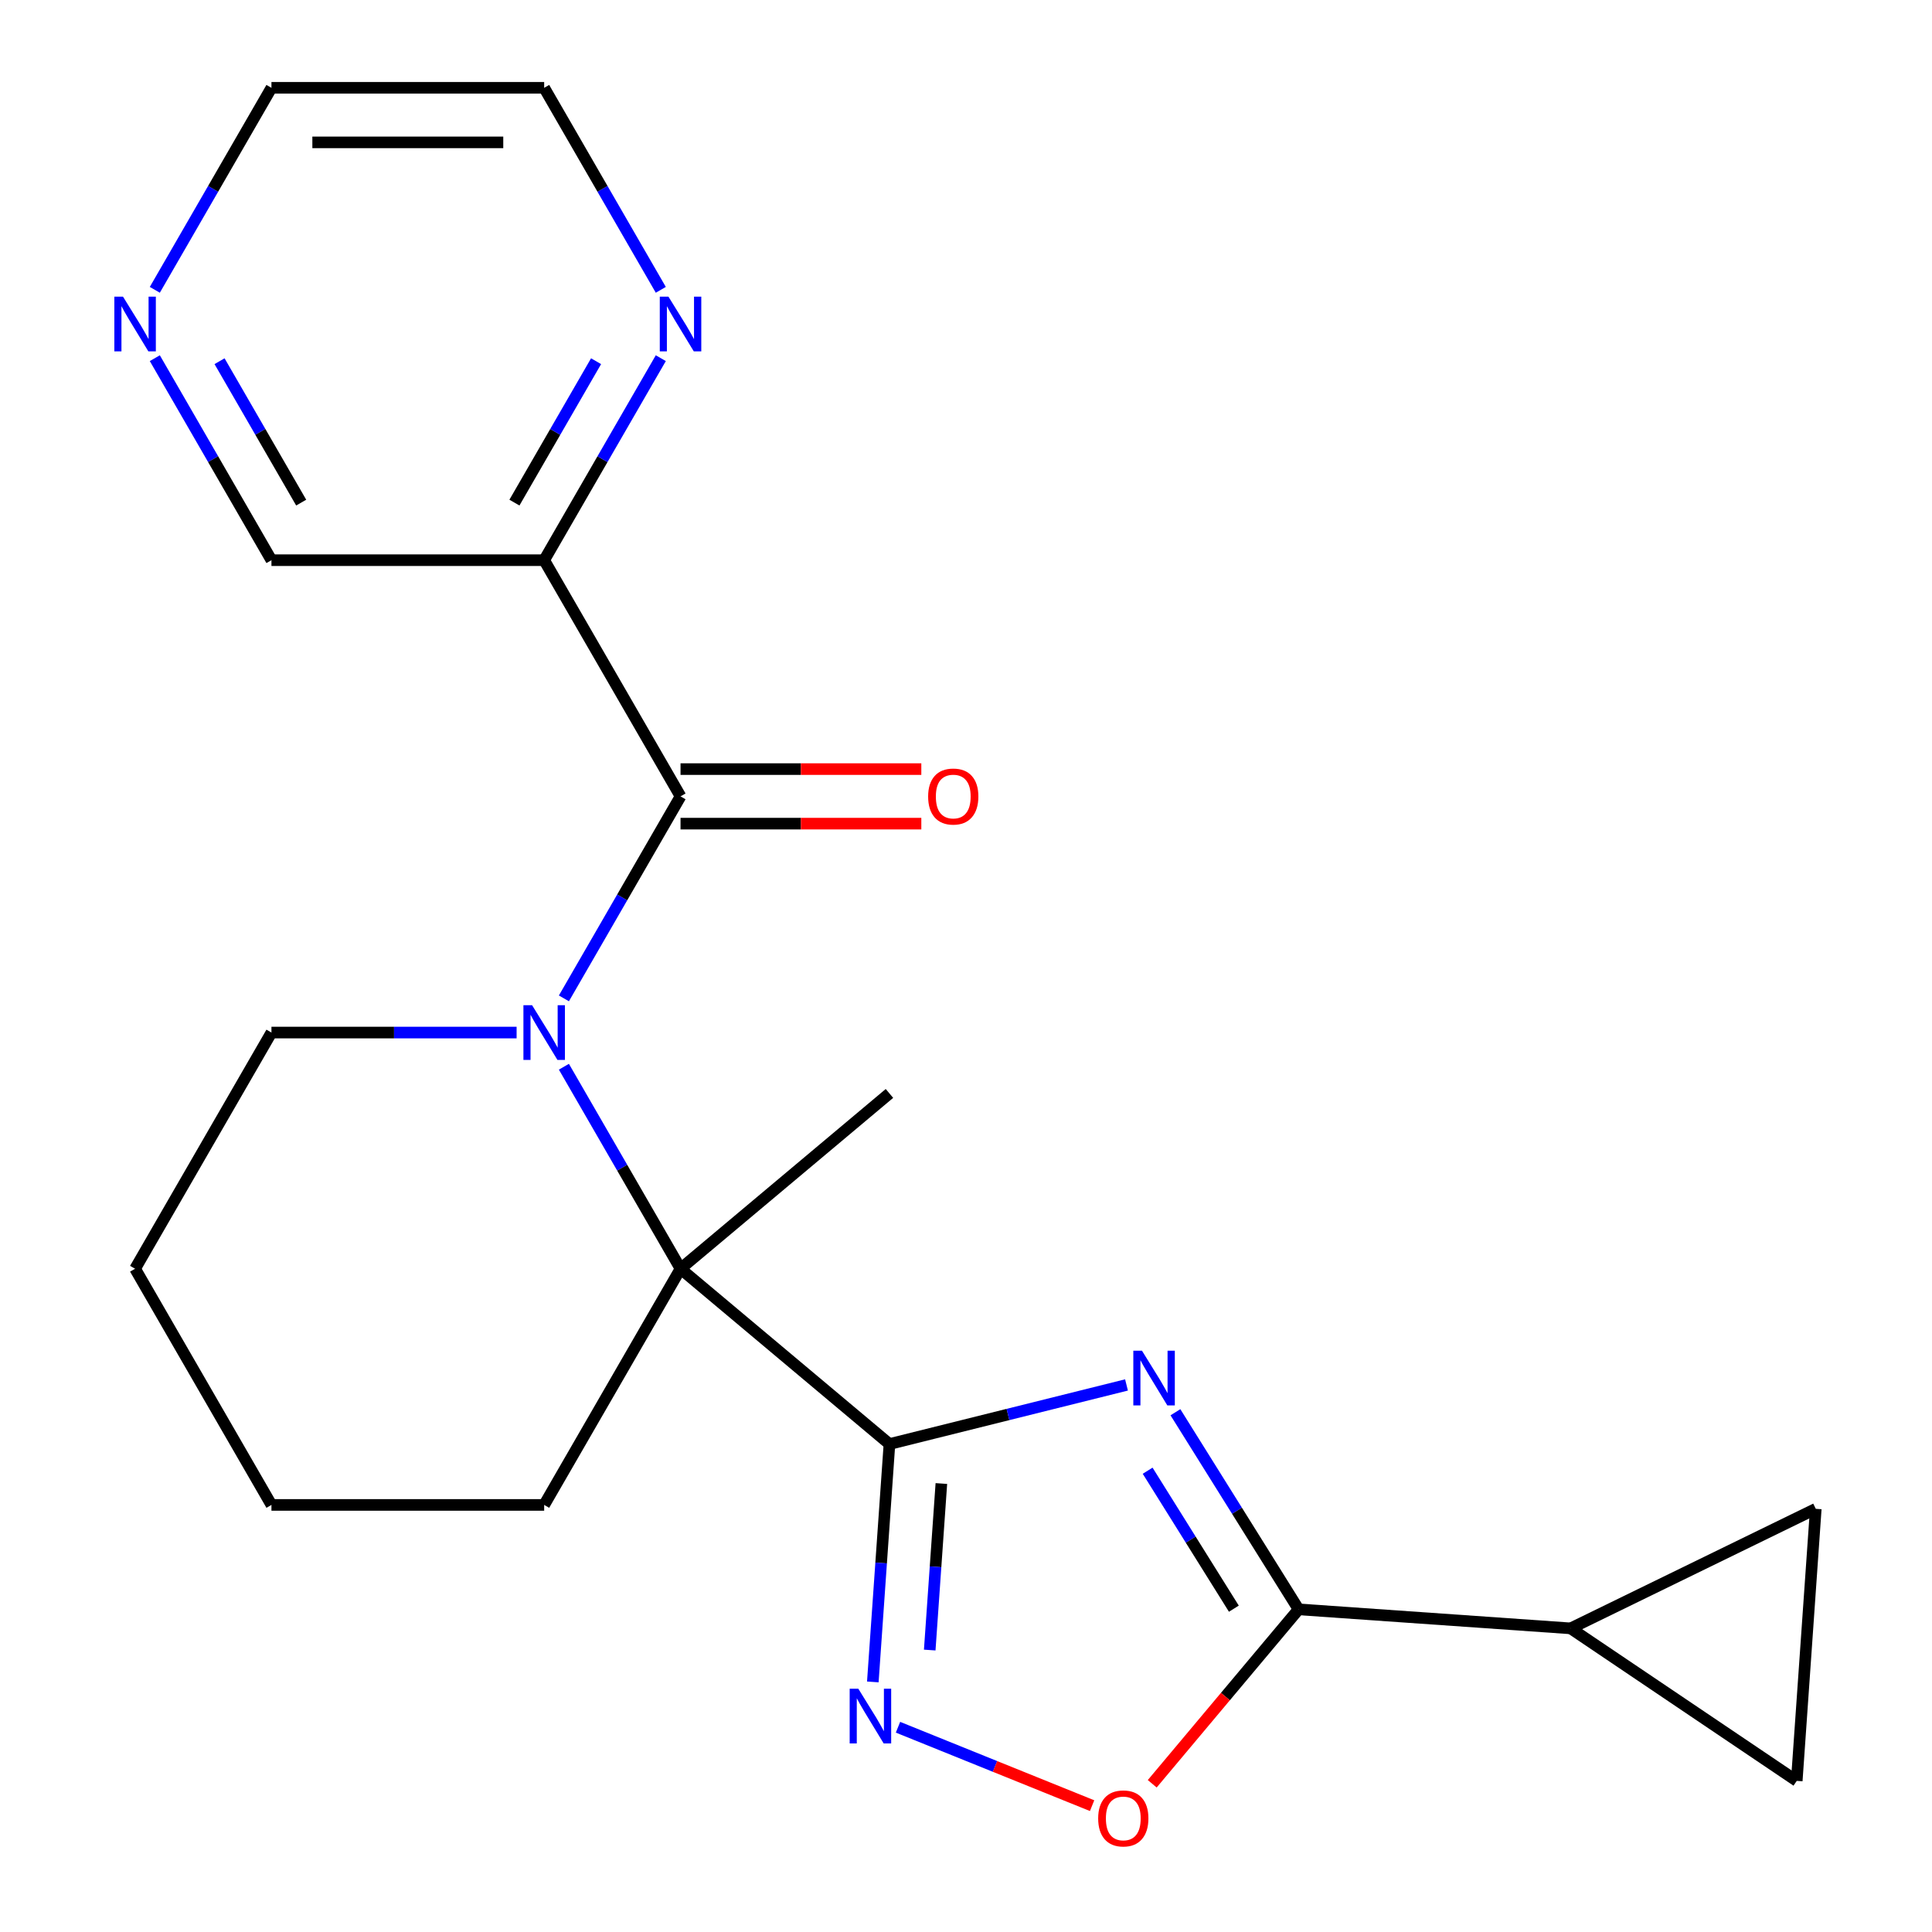 <?xml version='1.0' encoding='iso-8859-1'?>
<svg version='1.1' baseProfile='full'
              xmlns='http://www.w3.org/2000/svg'
                      xmlns:rdkit='http://www.rdkit.org/xml'
                      xmlns:xlink='http://www.w3.org/1999/xlink'
                  xml:space='preserve'
width='1000px' height='1000px' viewBox='0 0 1000 1000'>
<!-- END OF HEADER -->
<rect style='opacity:1.0;fill:#FFFFFF;stroke:none' width='1000' height='1000' x='0' y='0'> </rect>
<path class='bond-0' d='M 460.378,747.434 L 521.727,732.138' style='fill:none;fill-rule:evenodd;stroke:#000000;stroke-width:6px;stroke-linecap:butt;stroke-linejoin:miter;stroke-opacity:1' />
<path class='bond-0' d='M 521.727,732.138 L 583.076,716.842' style='fill:none;fill-rule:evenodd;stroke:#0000FF;stroke-width:6px;stroke-linecap:butt;stroke-linejoin:miter;stroke-opacity:1' />
<path class='bond-2' d='M 460.378,747.434 L 352.243,656.698' style='fill:none;fill-rule:evenodd;stroke:#000000;stroke-width:6px;stroke-linecap:butt;stroke-linejoin:miter;stroke-opacity:1' />
<path class='bond-5' d='M 460.378,747.434 L 456.073,808.998' style='fill:none;fill-rule:evenodd;stroke:#000000;stroke-width:6px;stroke-linecap:butt;stroke-linejoin:miter;stroke-opacity:1' />
<path class='bond-5' d='M 456.073,808.998 L 451.768,870.561' style='fill:none;fill-rule:evenodd;stroke:#0000FF;stroke-width:6px;stroke-linecap:butt;stroke-linejoin:miter;stroke-opacity:1' />
<path class='bond-5' d='M 487.25,767.872 L 484.236,810.967' style='fill:none;fill-rule:evenodd;stroke:#000000;stroke-width:6px;stroke-linecap:butt;stroke-linejoin:miter;stroke-opacity:1' />
<path class='bond-5' d='M 484.236,810.967 L 481.223,854.062' style='fill:none;fill-rule:evenodd;stroke:#0000FF;stroke-width:6px;stroke-linecap:butt;stroke-linejoin:miter;stroke-opacity:1' />
<path class='bond-4' d='M 608.399,730.973 L 640.274,781.984' style='fill:none;fill-rule:evenodd;stroke:#0000FF;stroke-width:6px;stroke-linecap:butt;stroke-linejoin:miter;stroke-opacity:1' />
<path class='bond-4' d='M 640.274,781.984 L 672.149,832.995' style='fill:none;fill-rule:evenodd;stroke:#000000;stroke-width:6px;stroke-linecap:butt;stroke-linejoin:miter;stroke-opacity:1' />
<path class='bond-4' d='M 594.019,761.237 L 616.332,796.945' style='fill:none;fill-rule:evenodd;stroke:#0000FF;stroke-width:6px;stroke-linecap:butt;stroke-linejoin:miter;stroke-opacity:1' />
<path class='bond-4' d='M 616.332,796.945 L 638.644,832.652' style='fill:none;fill-rule:evenodd;stroke:#000000;stroke-width:6px;stroke-linecap:butt;stroke-linejoin:miter;stroke-opacity:1' />
<path class='bond-1' d='M 291.875,552.138 L 322.059,604.418' style='fill:none;fill-rule:evenodd;stroke:#0000FF;stroke-width:6px;stroke-linecap:butt;stroke-linejoin:miter;stroke-opacity:1' />
<path class='bond-1' d='M 322.059,604.418 L 352.243,656.698' style='fill:none;fill-rule:evenodd;stroke:#000000;stroke-width:6px;stroke-linecap:butt;stroke-linejoin:miter;stroke-opacity:1' />
<path class='bond-3' d='M 291.875,516.76 L 322.059,464.48' style='fill:none;fill-rule:evenodd;stroke:#0000FF;stroke-width:6px;stroke-linecap:butt;stroke-linejoin:miter;stroke-opacity:1' />
<path class='bond-3' d='M 322.059,464.48 L 352.243,412.2' style='fill:none;fill-rule:evenodd;stroke:#000000;stroke-width:6px;stroke-linecap:butt;stroke-linejoin:miter;stroke-opacity:1' />
<path class='bond-14' d='M 267.393,534.449 L 203.948,534.449' style='fill:none;fill-rule:evenodd;stroke:#0000FF;stroke-width:6px;stroke-linecap:butt;stroke-linejoin:miter;stroke-opacity:1' />
<path class='bond-14' d='M 203.948,534.449 L 140.502,534.449' style='fill:none;fill-rule:evenodd;stroke:#000000;stroke-width:6px;stroke-linecap:butt;stroke-linejoin:miter;stroke-opacity:1' />
<path class='bond-16' d='M 352.243,656.698 L 460.378,565.961' style='fill:none;fill-rule:evenodd;stroke:#000000;stroke-width:6px;stroke-linecap:butt;stroke-linejoin:miter;stroke-opacity:1' />
<path class='bond-17' d='M 352.243,656.698 L 281.662,778.946' style='fill:none;fill-rule:evenodd;stroke:#000000;stroke-width:6px;stroke-linecap:butt;stroke-linejoin:miter;stroke-opacity:1' />
<path class='bond-7' d='M 352.243,412.2 L 281.662,289.952' style='fill:none;fill-rule:evenodd;stroke:#000000;stroke-width:6px;stroke-linecap:butt;stroke-linejoin:miter;stroke-opacity:1' />
<path class='bond-12' d='M 352.243,426.316 L 414.558,426.316' style='fill:none;fill-rule:evenodd;stroke:#000000;stroke-width:6px;stroke-linecap:butt;stroke-linejoin:miter;stroke-opacity:1' />
<path class='bond-12' d='M 414.558,426.316 L 476.874,426.316' style='fill:none;fill-rule:evenodd;stroke:#FF0000;stroke-width:6px;stroke-linecap:butt;stroke-linejoin:miter;stroke-opacity:1' />
<path class='bond-12' d='M 352.243,398.084 L 414.558,398.084' style='fill:none;fill-rule:evenodd;stroke:#000000;stroke-width:6px;stroke-linecap:butt;stroke-linejoin:miter;stroke-opacity:1' />
<path class='bond-12' d='M 414.558,398.084 L 476.874,398.084' style='fill:none;fill-rule:evenodd;stroke:#FF0000;stroke-width:6px;stroke-linecap:butt;stroke-linejoin:miter;stroke-opacity:1' />
<path class='bond-8' d='M 672.149,832.995 L 812.966,842.842' style='fill:none;fill-rule:evenodd;stroke:#000000;stroke-width:6px;stroke-linecap:butt;stroke-linejoin:miter;stroke-opacity:1' />
<path class='bond-22' d='M 672.149,832.995 L 634.269,878.138' style='fill:none;fill-rule:evenodd;stroke:#000000;stroke-width:6px;stroke-linecap:butt;stroke-linejoin:miter;stroke-opacity:1' />
<path class='bond-22' d='M 634.269,878.138 L 596.39,923.281' style='fill:none;fill-rule:evenodd;stroke:#FF0000;stroke-width:6px;stroke-linecap:butt;stroke-linejoin:miter;stroke-opacity:1' />
<path class='bond-6' d='M 464.8,894.016 L 515.034,914.311' style='fill:none;fill-rule:evenodd;stroke:#0000FF;stroke-width:6px;stroke-linecap:butt;stroke-linejoin:miter;stroke-opacity:1' />
<path class='bond-6' d='M 515.034,914.311 L 565.269,934.607' style='fill:none;fill-rule:evenodd;stroke:#FF0000;stroke-width:6px;stroke-linecap:butt;stroke-linejoin:miter;stroke-opacity:1' />
<path class='bond-11' d='M 281.662,289.952 L 311.846,237.672' style='fill:none;fill-rule:evenodd;stroke:#000000;stroke-width:6px;stroke-linecap:butt;stroke-linejoin:miter;stroke-opacity:1' />
<path class='bond-11' d='M 311.846,237.672 L 342.03,185.392' style='fill:none;fill-rule:evenodd;stroke:#0000FF;stroke-width:6px;stroke-linecap:butt;stroke-linejoin:miter;stroke-opacity:1' />
<path class='bond-11' d='M 266.268,260.152 L 287.396,223.556' style='fill:none;fill-rule:evenodd;stroke:#000000;stroke-width:6px;stroke-linecap:butt;stroke-linejoin:miter;stroke-opacity:1' />
<path class='bond-11' d='M 287.396,223.556 L 308.525,186.96' style='fill:none;fill-rule:evenodd;stroke:#0000FF;stroke-width:6px;stroke-linecap:butt;stroke-linejoin:miter;stroke-opacity:1' />
<path class='bond-15' d='M 281.662,289.952 L 140.502,289.952' style='fill:none;fill-rule:evenodd;stroke:#000000;stroke-width:6px;stroke-linecap:butt;stroke-linejoin:miter;stroke-opacity:1' />
<path class='bond-9' d='M 812.966,842.842 L 939.84,780.961' style='fill:none;fill-rule:evenodd;stroke:#000000;stroke-width:6px;stroke-linecap:butt;stroke-linejoin:miter;stroke-opacity:1' />
<path class='bond-10' d='M 812.966,842.842 L 929.993,921.778' style='fill:none;fill-rule:evenodd;stroke:#000000;stroke-width:6px;stroke-linecap:butt;stroke-linejoin:miter;stroke-opacity:1' />
<path class='bond-24' d='M 939.84,780.961 L 929.993,921.778' style='fill:none;fill-rule:evenodd;stroke:#000000;stroke-width:6px;stroke-linecap:butt;stroke-linejoin:miter;stroke-opacity:1' />
<path class='bond-18' d='M 342.03,150.014 L 311.846,97.734' style='fill:none;fill-rule:evenodd;stroke:#0000FF;stroke-width:6px;stroke-linecap:butt;stroke-linejoin:miter;stroke-opacity:1' />
<path class='bond-18' d='M 311.846,97.734 L 281.662,45.455' style='fill:none;fill-rule:evenodd;stroke:#000000;stroke-width:6px;stroke-linecap:butt;stroke-linejoin:miter;stroke-opacity:1' />
<path class='bond-13' d='M 80.134,185.392 L 110.318,237.672' style='fill:none;fill-rule:evenodd;stroke:#0000FF;stroke-width:6px;stroke-linecap:butt;stroke-linejoin:miter;stroke-opacity:1' />
<path class='bond-13' d='M 110.318,237.672 L 140.502,289.952' style='fill:none;fill-rule:evenodd;stroke:#000000;stroke-width:6px;stroke-linecap:butt;stroke-linejoin:miter;stroke-opacity:1' />
<path class='bond-13' d='M 113.639,186.96 L 134.768,223.556' style='fill:none;fill-rule:evenodd;stroke:#0000FF;stroke-width:6px;stroke-linecap:butt;stroke-linejoin:miter;stroke-opacity:1' />
<path class='bond-13' d='M 134.768,223.556 L 155.896,260.152' style='fill:none;fill-rule:evenodd;stroke:#000000;stroke-width:6px;stroke-linecap:butt;stroke-linejoin:miter;stroke-opacity:1' />
<path class='bond-19' d='M 80.134,150.014 L 110.318,97.734' style='fill:none;fill-rule:evenodd;stroke:#0000FF;stroke-width:6px;stroke-linecap:butt;stroke-linejoin:miter;stroke-opacity:1' />
<path class='bond-19' d='M 110.318,97.734 L 140.502,45.455' style='fill:none;fill-rule:evenodd;stroke:#000000;stroke-width:6px;stroke-linecap:butt;stroke-linejoin:miter;stroke-opacity:1' />
<path class='bond-23' d='M 140.502,534.449 L 69.922,656.698' style='fill:none;fill-rule:evenodd;stroke:#000000;stroke-width:6px;stroke-linecap:butt;stroke-linejoin:miter;stroke-opacity:1' />
<path class='bond-21' d='M 281.662,778.946 L 140.502,778.946' style='fill:none;fill-rule:evenodd;stroke:#000000;stroke-width:6px;stroke-linecap:butt;stroke-linejoin:miter;stroke-opacity:1' />
<path class='bond-25' d='M 281.662,45.455 L 140.502,45.455' style='fill:none;fill-rule:evenodd;stroke:#000000;stroke-width:6px;stroke-linecap:butt;stroke-linejoin:miter;stroke-opacity:1' />
<path class='bond-25' d='M 260.488,73.687 L 161.676,73.687' style='fill:none;fill-rule:evenodd;stroke:#000000;stroke-width:6px;stroke-linecap:butt;stroke-linejoin:miter;stroke-opacity:1' />
<path class='bond-20' d='M 69.922,656.698 L 140.502,778.946' style='fill:none;fill-rule:evenodd;stroke:#000000;stroke-width:6px;stroke-linecap:butt;stroke-linejoin:miter;stroke-opacity:1' />
<path  class='atom-1' d='M 591.085 699.124
L 600.365 714.124
Q 601.285 715.604, 602.765 718.284
Q 604.245 720.964, 604.325 721.124
L 604.325 699.124
L 608.085 699.124
L 608.085 727.444
L 604.205 727.444
L 594.245 711.044
Q 593.085 709.124, 591.845 706.924
Q 590.645 704.724, 590.285 704.044
L 590.285 727.444
L 586.605 727.444
L 586.605 699.124
L 591.085 699.124
' fill='#0000FF'/>
<path  class='atom-2' d='M 275.402 520.289
L 284.682 535.289
Q 285.602 536.769, 287.082 539.449
Q 288.562 542.129, 288.642 542.289
L 288.642 520.289
L 292.402 520.289
L 292.402 548.609
L 288.522 548.609
L 278.562 532.209
Q 277.402 530.289, 276.162 528.089
Q 274.962 525.889, 274.602 525.209
L 274.602 548.609
L 270.922 548.609
L 270.922 520.289
L 275.402 520.289
' fill='#0000FF'/>
<path  class='atom-6' d='M 444.271 874.09
L 453.551 889.09
Q 454.471 890.57, 455.951 893.25
Q 457.431 895.93, 457.511 896.09
L 457.511 874.09
L 461.271 874.09
L 461.271 902.41
L 457.391 902.41
L 447.431 886.01
Q 446.271 884.09, 445.031 881.89
Q 443.831 879.69, 443.471 879.01
L 443.471 902.41
L 439.791 902.41
L 439.791 874.09
L 444.271 874.09
' fill='#0000FF'/>
<path  class='atom-7' d='M 568.413 941.21
Q 568.413 934.41, 571.773 930.61
Q 575.133 926.81, 581.413 926.81
Q 587.693 926.81, 591.053 930.61
Q 594.413 934.41, 594.413 941.21
Q 594.413 948.09, 591.013 952.01
Q 587.613 955.89, 581.413 955.89
Q 575.173 955.89, 571.773 952.01
Q 568.413 948.13, 568.413 941.21
M 581.413 952.69
Q 585.733 952.69, 588.053 949.81
Q 590.413 946.89, 590.413 941.21
Q 590.413 935.65, 588.053 932.85
Q 585.733 930.01, 581.413 930.01
Q 577.093 930.01, 574.733 932.81
Q 572.413 935.61, 572.413 941.21
Q 572.413 946.93, 574.733 949.81
Q 577.093 952.69, 581.413 952.69
' fill='#FF0000'/>
<path  class='atom-12' d='M 345.983 153.543
L 355.263 168.543
Q 356.183 170.023, 357.663 172.703
Q 359.143 175.383, 359.223 175.543
L 359.223 153.543
L 362.983 153.543
L 362.983 181.863
L 359.103 181.863
L 349.143 165.463
Q 347.983 163.543, 346.743 161.343
Q 345.543 159.143, 345.183 158.463
L 345.183 181.863
L 341.503 181.863
L 341.503 153.543
L 345.983 153.543
' fill='#0000FF'/>
<path  class='atom-13' d='M 480.403 412.28
Q 480.403 405.48, 483.763 401.68
Q 487.123 397.88, 493.403 397.88
Q 499.683 397.88, 503.043 401.68
Q 506.403 405.48, 506.403 412.28
Q 506.403 419.16, 503.003 423.08
Q 499.603 426.96, 493.403 426.96
Q 487.163 426.96, 483.763 423.08
Q 480.403 419.2, 480.403 412.28
M 493.403 423.76
Q 497.723 423.76, 500.043 420.88
Q 502.403 417.96, 502.403 412.28
Q 502.403 406.72, 500.043 403.92
Q 497.723 401.08, 493.403 401.08
Q 489.083 401.08, 486.723 403.88
Q 484.403 406.68, 484.403 412.28
Q 484.403 418, 486.723 420.88
Q 489.083 423.76, 493.403 423.76
' fill='#FF0000'/>
<path  class='atom-14' d='M 63.662 153.543
L 72.942 168.543
Q 73.862 170.023, 75.342 172.703
Q 76.822 175.383, 76.902 175.543
L 76.902 153.543
L 80.662 153.543
L 80.662 181.863
L 76.782 181.863
L 66.822 165.463
Q 65.662 163.543, 64.422 161.343
Q 63.222 159.143, 62.862 158.463
L 62.862 181.863
L 59.182 181.863
L 59.182 153.543
L 63.662 153.543
' fill='#0000FF'/>
</svg>
